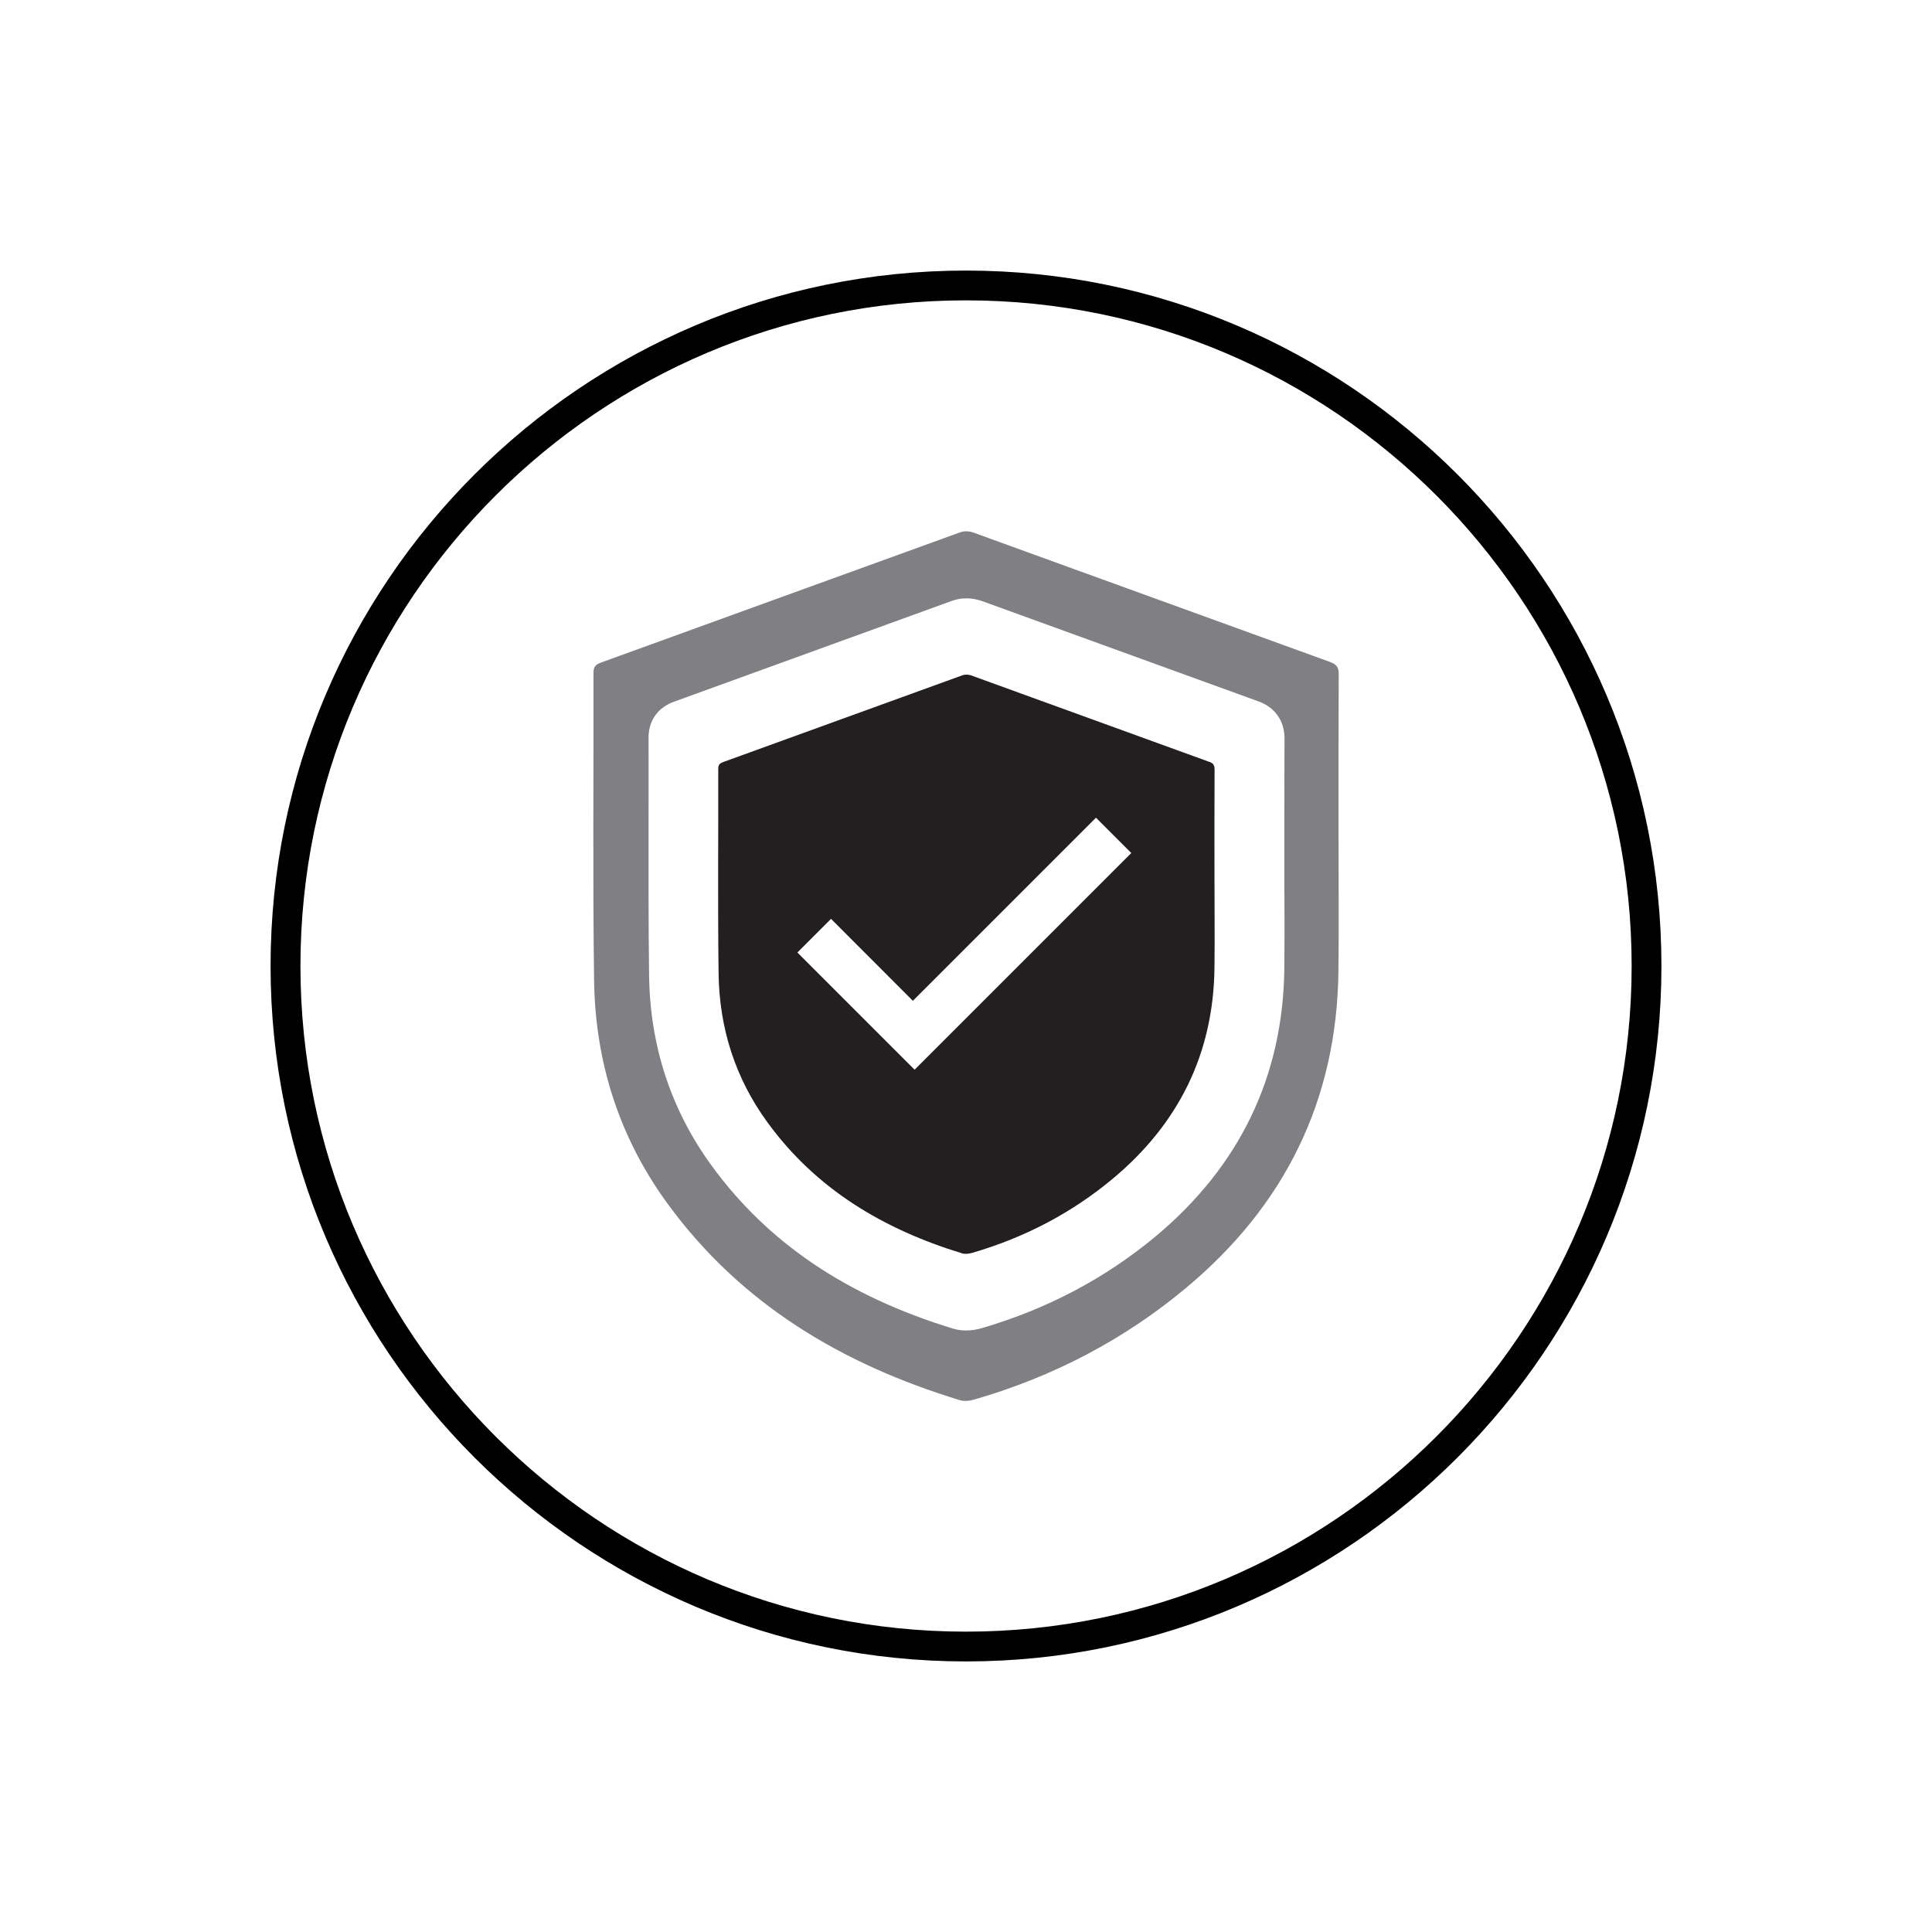 <?xml version="1.0" encoding="UTF-8"?>
<svg id="Layer_1" data-name="Layer 1" xmlns="http://www.w3.org/2000/svg" xmlns:xlink="http://www.w3.org/1999/xlink" viewBox="0 0 216 216">
  <defs>
    <style>
      .cls-1 {
        clip-path: url(#clippath);
      }

      .cls-2 {
        fill: none;
      }

      .cls-2, .cls-3, .cls-4, .cls-5 {
        stroke-width: 0px;
      }

      .cls-4 {
        fill: #807f83;
      }

      .cls-5 {
        fill: #231f20;
      }
    </style>
    <clipPath id="clippath">
      <rect class="cls-2" x="30.25" y="30.25" width="155.5" height="155.5"/>
    </clipPath>
  </defs>
  <g class="cls-1">
    <path class="cls-3" d="M108,33.58c-41.03,0-74.41,33.38-74.41,74.42s33.38,74.42,74.41,74.42,74.42-33.38,74.42-74.42-33.38-74.42-74.42-74.42M108,185.75c-42.87,0-77.75-34.88-77.75-77.75S65.13,30.25,108,30.25s77.75,34.88,77.75,77.75-34.88,77.75-77.75,77.75"/>
    <path class="cls-4" d="M143.6,100.05c.01,2.74.02,5.47-.01,8.21-.13,12.03-4.97,22.11-14.39,29.97-5.63,4.69-12.17,8.14-19.44,10.26-.47.14-1.08.26-1.76.26-.45,0-.94-.06-1.42-.2-11.9-3.63-20.75-9.6-27.05-18.27-4.51-6.2-6.85-13.33-6.96-21.19-.08-5.83-.06-11.66-.06-17.49,0-3.04.01-6.08,0-9.12-.01-1.9,1.03-3.38,2.85-4.03l31.06-11.27c1.05-.39,2.28-.37,3.37.02l30.92,11.22c1.85.67,2.91,2.19,2.9,4.17-.02,3.59-.02,7.19-.02,10.78v6.68ZM148.76,74.03c-13.33-4.82-26.64-9.68-39.97-14.5-.43-.15-1.01-.18-1.43-.02-13.4,4.84-26.78,9.72-40.18,14.57-.6.22-.83.48-.83,1.15.03,11.45-.09,22.9.07,34.36.12,9.11,2.78,17.51,8.17,24.92,8.22,11.3,19.57,18.02,32.72,22.03.51.16,1.16.07,1.69-.09,8.71-2.53,16.61-6.63,23.58-12.44,11.06-9.22,16.9-21,17.06-35.48.06-5.13.01-10.26.01-15.39h0c0-5.93-.01-11.85.02-17.78,0-.74-.22-1.07-.91-1.32"/>
    <path class="cls-5" d="M102.25,119.59c-4.33-4.33-8.72-8.71-13.1-13.1,1.17-1.17,2.45-2.46,3.76-3.76,3.03,3.03,6.08,6.09,9.15,9.16,6.89-6.89,13.71-13.71,20.47-20.47,1.39,1.39,2.69,2.69,3.95,3.95-8.07,8.07-16.19,16.19-24.23,24.23M135.21,85.18c-8.88-3.22-17.75-6.45-26.64-9.67-.29-.1-.67-.12-.95-.02-8.93,3.23-17.84,6.48-26.77,9.71-.4.15-.55.32-.55.76.02,7.63-.06,15.26.04,22.89.08,6.07,1.85,11.67,5.44,16.6,5.47,7.53,13.04,12.01,21.8,14.68.34.1.77.04,1.12-.06,5.8-1.69,11.07-4.42,15.71-8.29,7.37-6.15,11.27-14,11.37-23.64.04-3.42,0-6.84,0-10.26h0c0-3.95-.01-7.9.01-11.84,0-.49-.14-.71-.61-.88"/>
  </g>
</svg>
